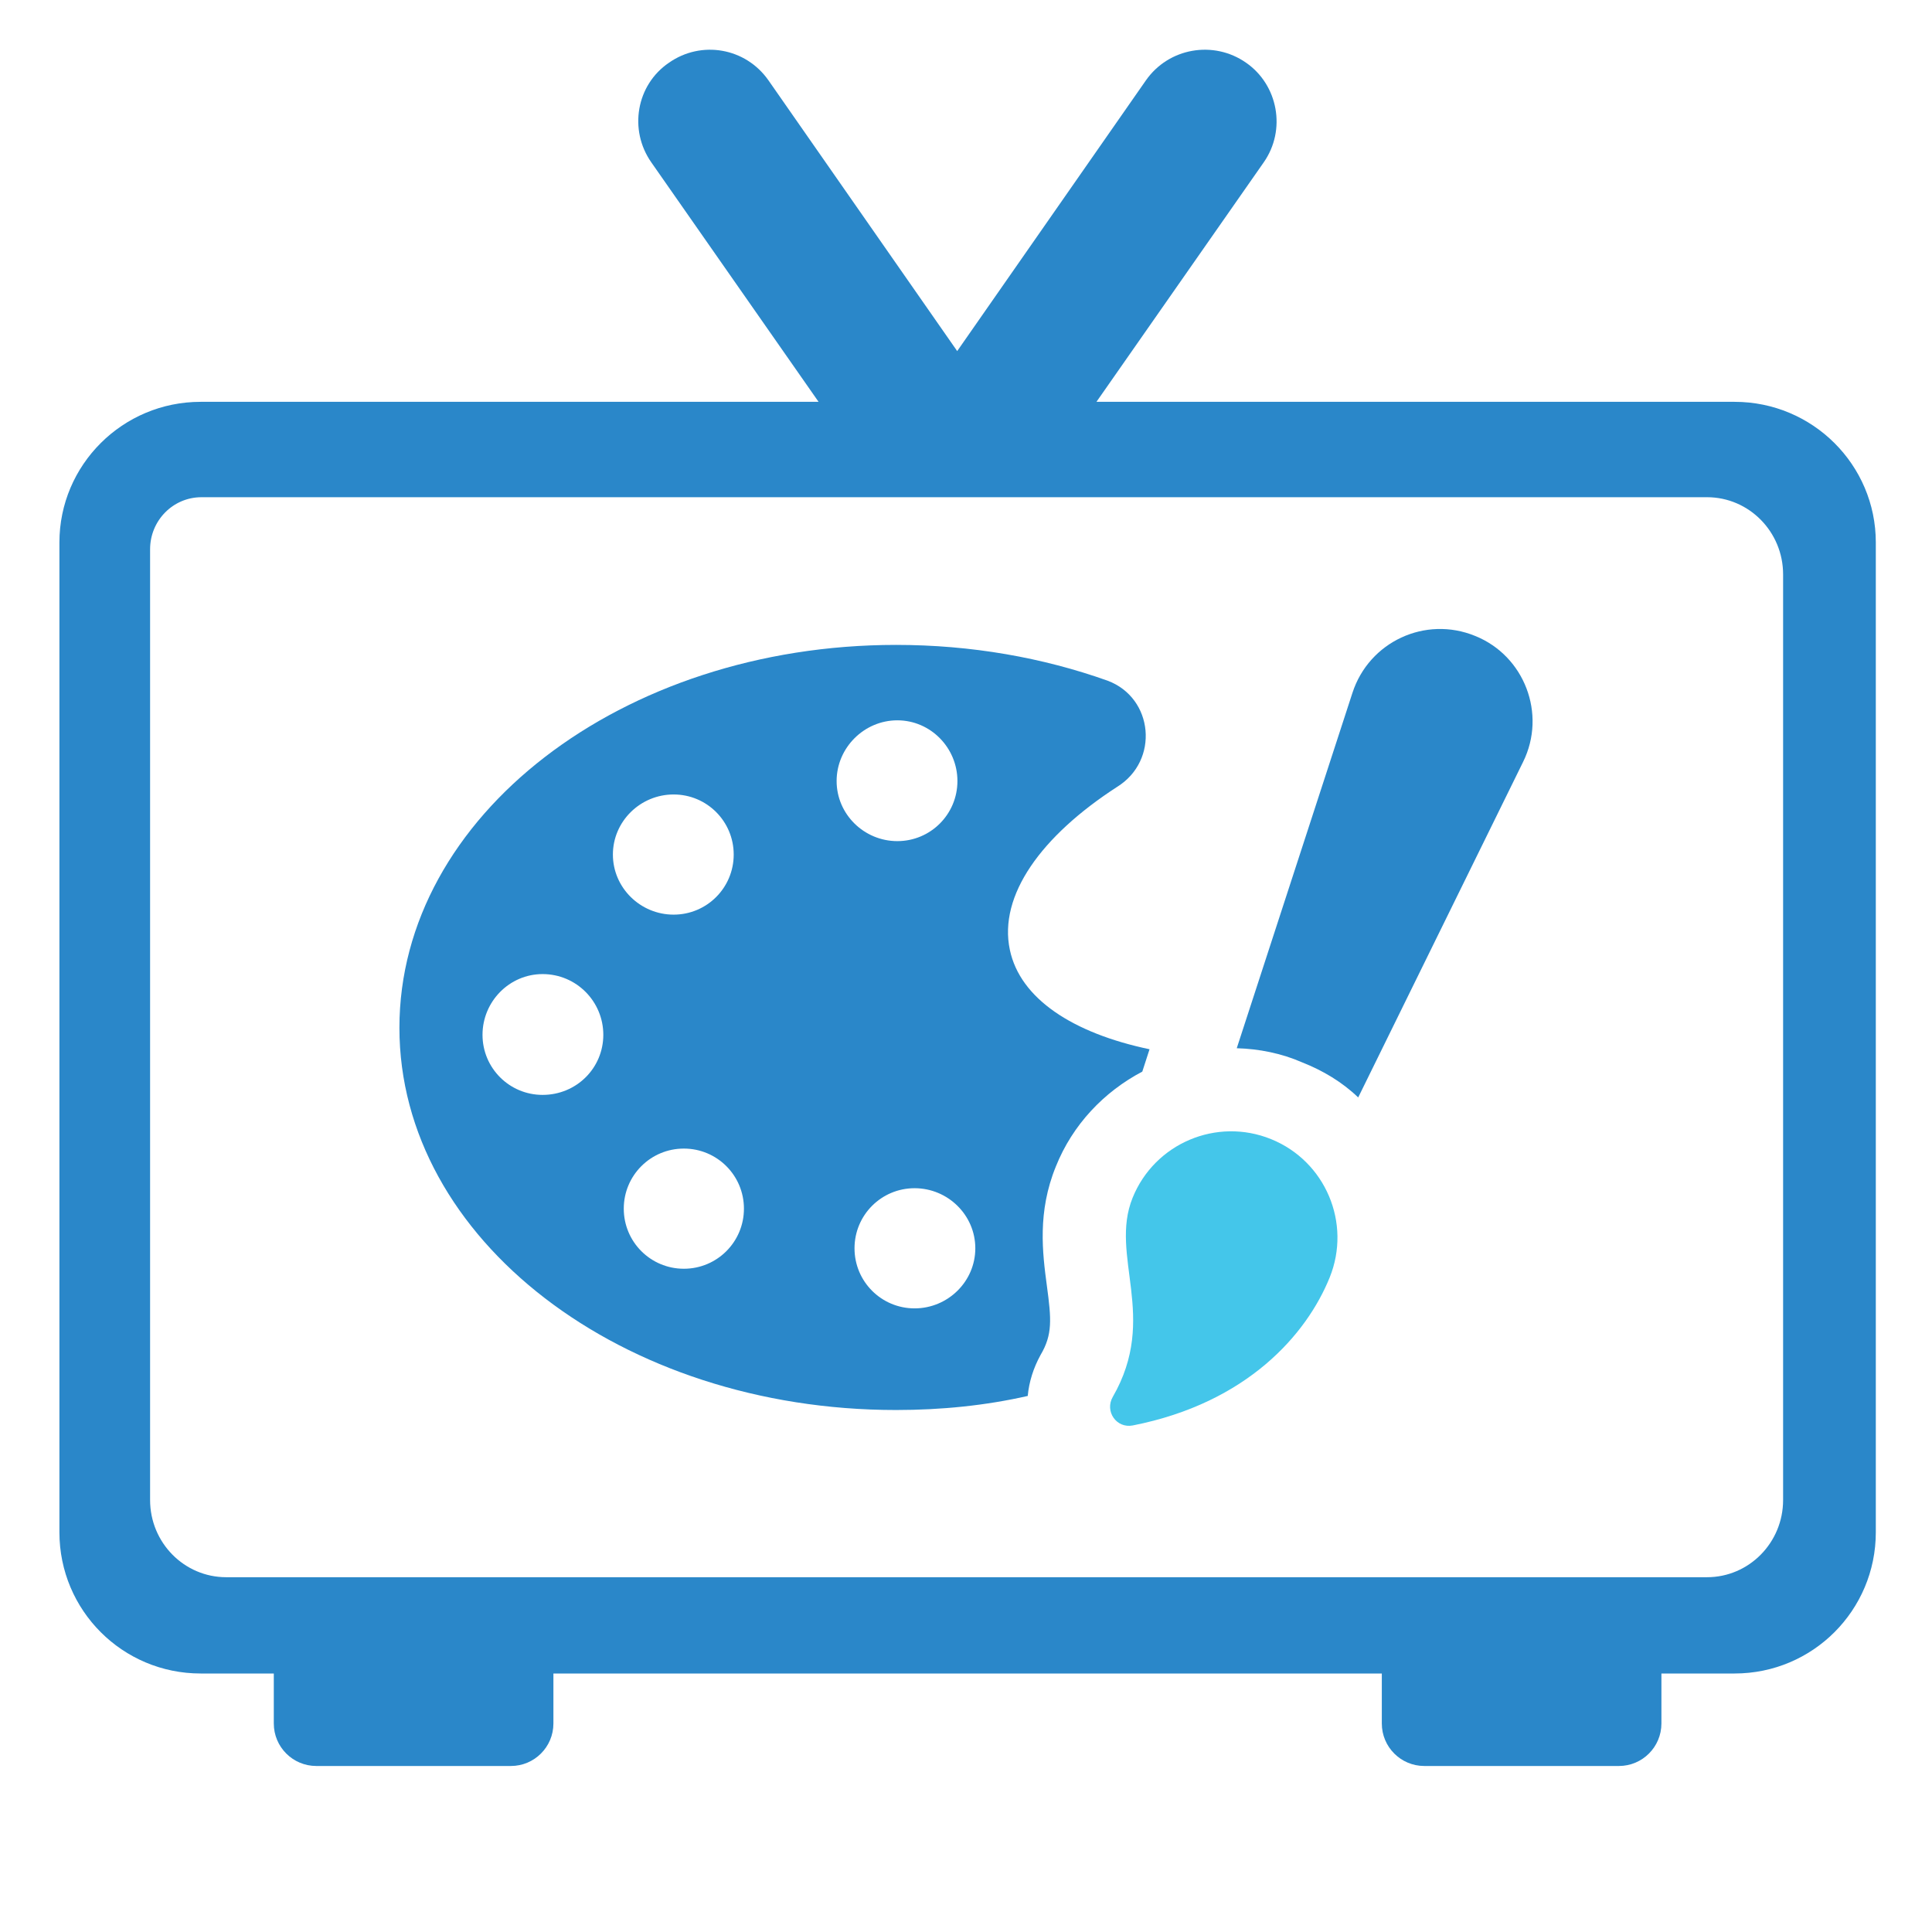 <svg xmlns="http://www.w3.org/2000/svg" id="a" viewBox="0 0 237.026 237.026"><path d="M212.805,49.298h-78.287l20.521-29.379c2.795-3.992,1.756-9.501-2.156-12.218-3.992-2.796-9.501-1.837-12.296,2.156l-23.154,33.216-23.155-33.216c-2.793-3.992-8.225-4.951-12.217-2.156-3.992,2.717-4.95,8.226-2.156,12.218l20.521,29.379H24.615c-9.581,0-17.326,7.747-17.326,17.247v121.441c0,9.583,7.744,17.326,17.326,17.326h8.976v6.133c0,2.88,2.335,5.214,5.214,5.214h23.876c2.88,0,5.214-2.335,5.214-5.214v-6.133h101.632v6.133c0,2.88,2.333,5.214,5.214,5.214h23.876c2.879,0,5.213-2.335,5.213-5.214v-6.133h8.975c9.581,0,17.328-7.742,17.328-17.326v-121.441c0-9.501-7.747-17.247-17.328-17.247ZM24.709,61h184.713c5.156,0,9.337,4.241,9.337,9.472v113.555c0,5.231-4.18,9.472-9.337,9.472H27.751c-5.156,0-9.337-4.241-9.337-9.472v-116.641c0-3.527,2.818-6.385,6.294-6.385Z" fill="#2a87c9"></path><path d="M180.98,78.021c-6.116-2.509-13.017.705-15.056,6.979l-14.194,43.601c2.744.078,5.489.627,7.999,1.725,2.587,1.019,4.94,2.431,6.901,4.313l20.232-41.17c2.901-5.881.157-13.017-5.881-15.448Z" fill="#2a87c9"></path><path d="M140.734,129.643l.297-.916c-9.388-1.97-15.879-6.194-17.139-12.202-1.411-6.665,3.842-13.958,13.174-19.997,5.175-3.215,4.47-10.9-1.176-13.017-7.92-2.823-16.703-4.392-25.957-4.392-33.641,0-60.931,21.017-60.931,46.973s27.29,46.894,60.931,46.894c5.568,0,10.979-.549,16.154-1.725.157-1.725.706-3.45,1.568-5.018,1.49-2.509,1.333-4.391.784-8.469-.549-4.078-1.176-9.096,1.098-14.664,2.057-5.143,5.909-9.166,10.605-11.641l.591-1.825ZM66.568,134.326c-4.078,0-7.371-3.293-7.371-7.371s3.293-7.45,7.371-7.45c4.156,0,7.449,3.372,7.449,7.45s-3.293,7.371-7.449,7.371ZM82.643,97.469c4.078,0,7.371,3.293,7.371,7.371s-3.293,7.371-7.371,7.371-7.45-3.293-7.45-7.371,3.372-7.371,7.45-7.371ZM83.898,155.655c-4.077,0-7.371-3.293-7.371-7.371s3.294-7.371,7.371-7.371,7.371,3.294,7.371,7.371-3.293,7.371-7.371,7.371ZM110.09,88.372c4.078,0,7.371,3.372,7.371,7.449s-3.293,7.371-7.371,7.371-7.45-3.293-7.45-7.371,3.372-7.449,7.45-7.449ZM112.207,160.517c-4.078,0-7.371-3.293-7.371-7.371s3.293-7.371,7.371-7.371,7.449,3.294,7.449,7.371-3.372,7.371-7.449,7.371Z" fill="#2a87c9"></path><path d="M155.936,139.751c-6.675-2.703-14.278.517-16.981,7.193-2.899,7.156,3.212,14.637-2.432,24.427-1.023,1.774.448,3.903,2.457,3.508,14.061-2.77,21.334-11.196,24.149-18.147,2.703-6.676-.517-14.279-7.193-16.981Z" fill="#44c6ea"></path></svg>